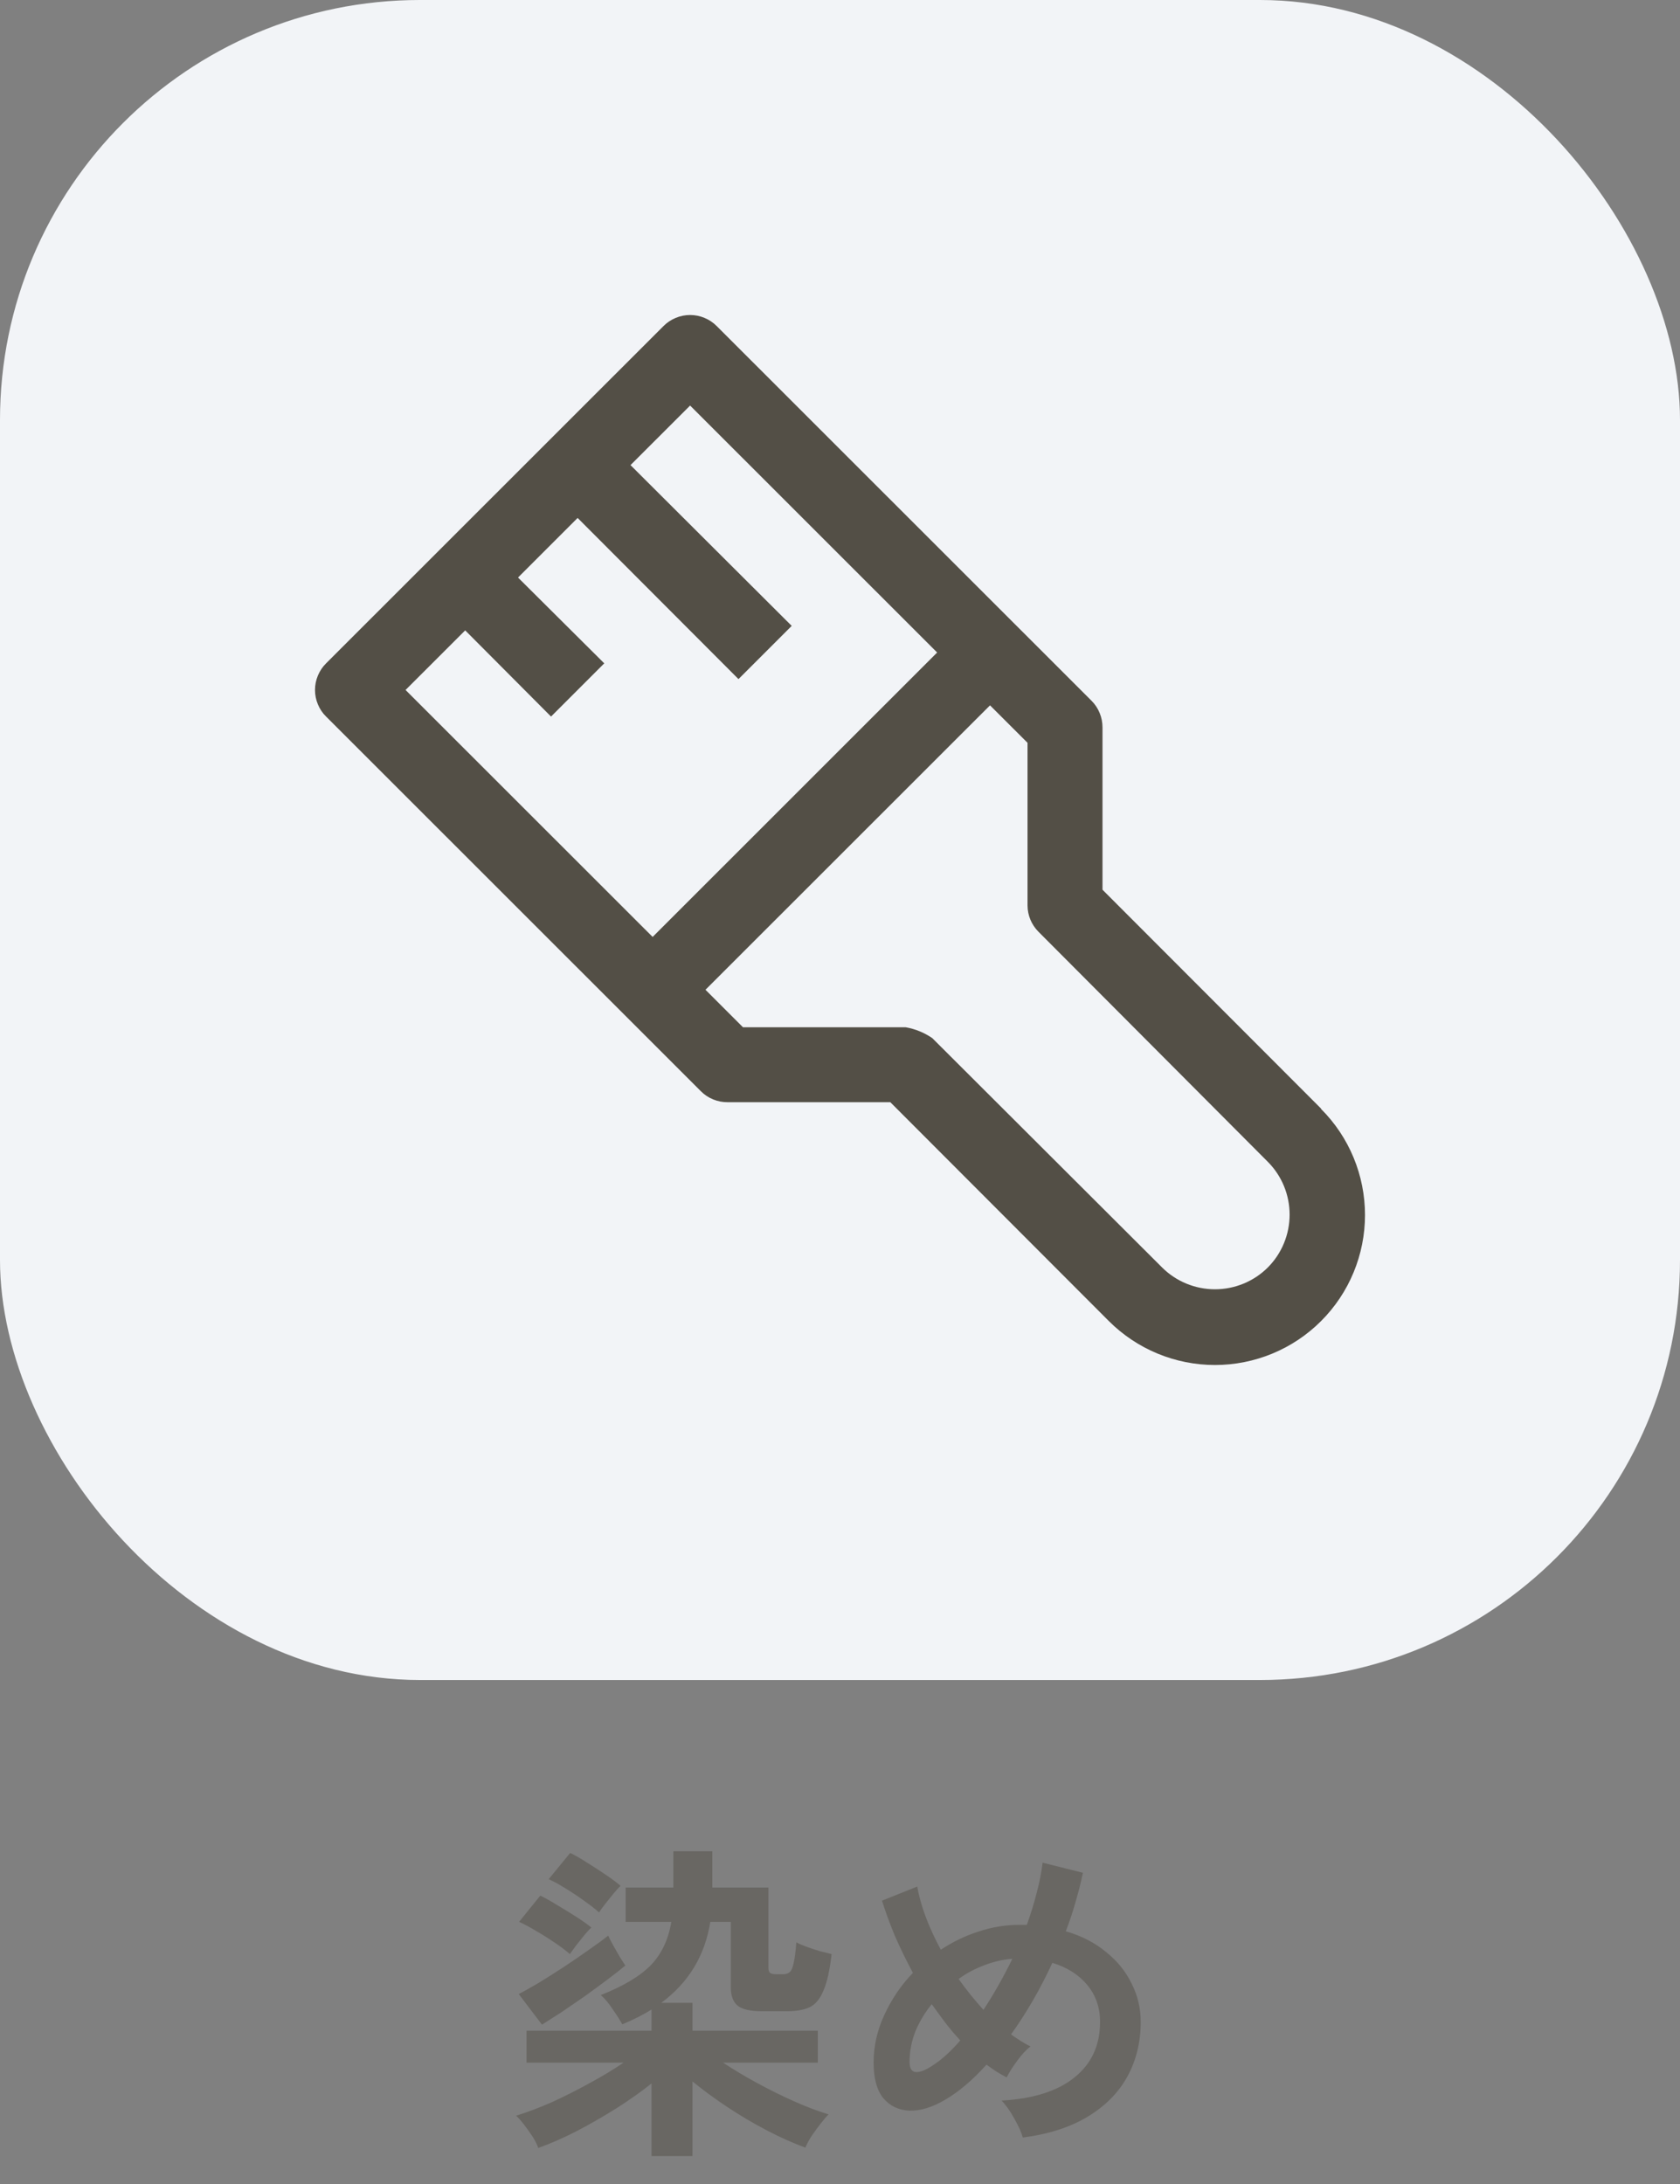 <svg width="40" height="52" viewBox="0 0 40 52" fill="none" xmlns="http://www.w3.org/2000/svg">
<rect x="0" y="0" width="40" height="52" fill="#808080" stroke="none"/>
<rect width="40" height="40" rx="10" fill="#F2F4F7"/>
<path d="M31.454 26.395L26.25 21.184V17.32C26.25 17.203 26.228 17.086 26.183 16.978C26.139 16.869 26.074 16.77 25.991 16.687L17.065 7.764C16.982 7.68 16.883 7.614 16.774 7.569C16.666 7.523 16.549 7.5 16.431 7.5C16.313 7.5 16.197 7.523 16.088 7.569C15.979 7.614 15.88 7.68 15.797 7.764L7.764 15.794C7.68 15.877 7.614 15.976 7.569 16.085C7.523 16.194 7.5 16.31 7.5 16.428C7.5 16.546 7.523 16.662 7.569 16.771C7.614 16.88 7.68 16.979 7.764 17.061L16.69 25.984C16.773 26.067 16.872 26.133 16.981 26.177C17.09 26.221 17.206 26.244 17.324 26.243H21.198L26.401 31.454C27.072 32.124 27.98 32.5 28.928 32.5C29.875 32.5 30.784 32.124 31.454 31.454C32.124 30.784 32.5 29.876 32.5 28.929C32.5 27.982 32.124 27.073 31.454 26.404V26.395ZM11.076 15.009L13.12 17.061L14.387 15.794L12.334 13.751L13.753 12.332L17.583 16.169L18.85 14.902L15.012 11.074L16.431 9.656L22.313 15.536L15.539 22.308L9.656 16.428L11.076 15.009ZM30.186 30.178C29.852 30.511 29.399 30.697 28.928 30.697C28.456 30.697 28.003 30.511 27.669 30.178L22.197 24.717C22.007 24.587 21.791 24.498 21.564 24.459H17.69L16.797 23.566L23.572 16.794L24.465 17.686V21.559C24.466 21.793 24.559 22.017 24.724 22.183L30.186 27.662C30.519 27.996 30.705 28.448 30.705 28.92C30.705 29.391 30.519 29.844 30.186 30.178V30.178Z" fill="#534F46"/>
<path opacity="0.5" d="M15.512 51.334V49.606C15.272 49.798 14.997 49.993 14.688 50.19C14.384 50.382 14.069 50.563 13.744 50.734C13.424 50.899 13.115 51.035 12.816 51.142C12.789 51.062 12.744 50.971 12.68 50.87C12.616 50.774 12.549 50.681 12.48 50.59C12.411 50.499 12.347 50.427 12.288 50.374C12.549 50.294 12.832 50.187 13.136 50.054C13.44 49.915 13.741 49.763 14.04 49.598C14.344 49.433 14.613 49.27 14.848 49.11H12.536V48.35H15.512V47.846C15.411 47.91 15.301 47.971 15.184 48.03C15.067 48.089 14.944 48.145 14.816 48.198C14.768 48.107 14.693 47.99 14.592 47.846C14.496 47.697 14.4 47.582 14.304 47.502C14.843 47.289 15.24 47.051 15.496 46.79C15.752 46.523 15.915 46.179 15.984 45.758H14.896V44.942H16.032V44.078H16.96V44.942H18.296V46.854C18.296 46.913 18.309 46.953 18.336 46.974C18.363 46.995 18.413 47.006 18.488 47.006H18.64C18.709 47.006 18.763 46.99 18.8 46.958C18.843 46.921 18.875 46.849 18.896 46.742C18.923 46.63 18.944 46.465 18.96 46.246C19.019 46.278 19.099 46.313 19.2 46.35C19.301 46.387 19.405 46.422 19.512 46.454C19.624 46.481 19.72 46.505 19.8 46.526C19.757 46.905 19.693 47.193 19.608 47.39C19.528 47.587 19.419 47.721 19.28 47.79C19.141 47.854 18.965 47.886 18.752 47.886H18.128C17.867 47.886 17.68 47.843 17.568 47.758C17.456 47.667 17.4 47.521 17.4 47.318V45.758H16.912C16.784 46.563 16.395 47.206 15.744 47.686H16.488V48.35H19.472V49.11H17.216C17.456 49.27 17.723 49.43 18.016 49.59C18.309 49.75 18.605 49.897 18.904 50.03C19.203 50.163 19.477 50.267 19.728 50.342C19.675 50.395 19.611 50.47 19.536 50.566C19.461 50.662 19.389 50.761 19.32 50.862C19.256 50.963 19.208 51.054 19.176 51.134C18.883 51.027 18.573 50.889 18.248 50.718C17.923 50.547 17.608 50.361 17.304 50.158C17 49.955 16.728 49.755 16.488 49.558V51.334H15.512ZM12.904 48.206L12.352 47.478C12.464 47.419 12.616 47.334 12.808 47.222C13 47.105 13.203 46.977 13.416 46.838C13.635 46.694 13.837 46.555 14.024 46.422C14.216 46.289 14.368 46.177 14.48 46.086C14.507 46.145 14.547 46.222 14.6 46.318C14.653 46.414 14.707 46.507 14.76 46.598C14.819 46.689 14.861 46.755 14.888 46.798C14.781 46.889 14.643 46.998 14.472 47.126C14.301 47.254 14.12 47.387 13.928 47.526C13.736 47.659 13.549 47.787 13.368 47.91C13.187 48.027 13.032 48.126 12.904 48.206ZM14.264 45.534C14.168 45.449 14.048 45.355 13.904 45.254C13.765 45.153 13.621 45.057 13.472 44.966C13.328 44.875 13.192 44.801 13.064 44.742L13.576 44.118C13.688 44.171 13.819 44.246 13.968 44.342C14.123 44.438 14.275 44.537 14.424 44.638C14.573 44.739 14.691 44.827 14.776 44.902C14.728 44.945 14.669 45.009 14.6 45.094C14.536 45.174 14.472 45.254 14.408 45.334C14.344 45.414 14.296 45.481 14.264 45.534ZM13.568 46.526C13.472 46.441 13.352 46.35 13.208 46.254C13.069 46.158 12.925 46.067 12.776 45.982C12.627 45.891 12.488 45.817 12.36 45.758L12.864 45.134C12.976 45.187 13.109 45.262 13.264 45.358C13.419 45.449 13.571 45.542 13.72 45.638C13.869 45.734 13.989 45.819 14.08 45.894C14.032 45.937 13.973 46.001 13.904 46.086C13.84 46.166 13.776 46.246 13.712 46.326C13.653 46.406 13.605 46.473 13.568 46.526ZM24.352 50.894C24.32 50.771 24.253 50.622 24.152 50.446C24.056 50.27 23.955 50.126 23.848 50.014C24.605 49.971 25.184 49.787 25.584 49.462C25.989 49.137 26.192 48.697 26.192 48.142C26.192 47.801 26.091 47.507 25.888 47.262C25.685 47.017 25.408 46.841 25.056 46.734C24.768 47.358 24.44 47.926 24.072 48.438C24.232 48.555 24.387 48.651 24.536 48.726C24.429 48.806 24.323 48.921 24.216 49.07C24.109 49.214 24.027 49.345 23.968 49.462C23.888 49.419 23.808 49.374 23.728 49.326C23.648 49.273 23.568 49.217 23.488 49.158C23.157 49.526 22.827 49.806 22.496 49.998C22.197 50.174 21.917 50.259 21.656 50.254C21.4 50.243 21.192 50.145 21.032 49.958C20.877 49.766 20.8 49.483 20.8 49.11C20.8 48.721 20.885 48.342 21.056 47.974C21.227 47.601 21.453 47.267 21.736 46.974C21.576 46.675 21.432 46.379 21.304 46.086C21.181 45.787 21.08 45.51 21 45.254L21.84 44.918C21.877 45.142 21.944 45.382 22.04 45.638C22.136 45.894 22.256 46.155 22.4 46.422C22.683 46.235 22.981 46.091 23.296 45.99C23.616 45.883 23.941 45.83 24.272 45.83H24.448C24.539 45.579 24.616 45.329 24.68 45.078C24.749 44.822 24.797 44.579 24.824 44.35L25.784 44.59C25.736 44.819 25.677 45.051 25.608 45.286C25.544 45.515 25.467 45.747 25.376 45.982C25.755 46.094 26.075 46.259 26.336 46.478C26.603 46.691 26.805 46.942 26.944 47.23C27.088 47.513 27.16 47.817 27.16 48.142C27.16 48.622 27.053 49.057 26.84 49.446C26.627 49.83 26.312 50.147 25.896 50.398C25.48 50.649 24.965 50.814 24.352 50.894ZM22.08 49.254C22.336 49.115 22.597 48.891 22.864 48.582C22.741 48.449 22.624 48.31 22.512 48.166C22.4 48.017 22.291 47.867 22.184 47.718C22.019 47.921 21.888 48.139 21.792 48.374C21.701 48.609 21.656 48.849 21.656 49.094C21.656 49.35 21.797 49.403 22.08 49.254ZM23.416 47.854C23.667 47.47 23.896 47.065 24.104 46.638C23.88 46.654 23.659 46.705 23.44 46.79C23.221 46.87 23.016 46.979 22.824 47.118C23.005 47.374 23.203 47.619 23.416 47.854Z" fill="#534F46"/>
</svg>
